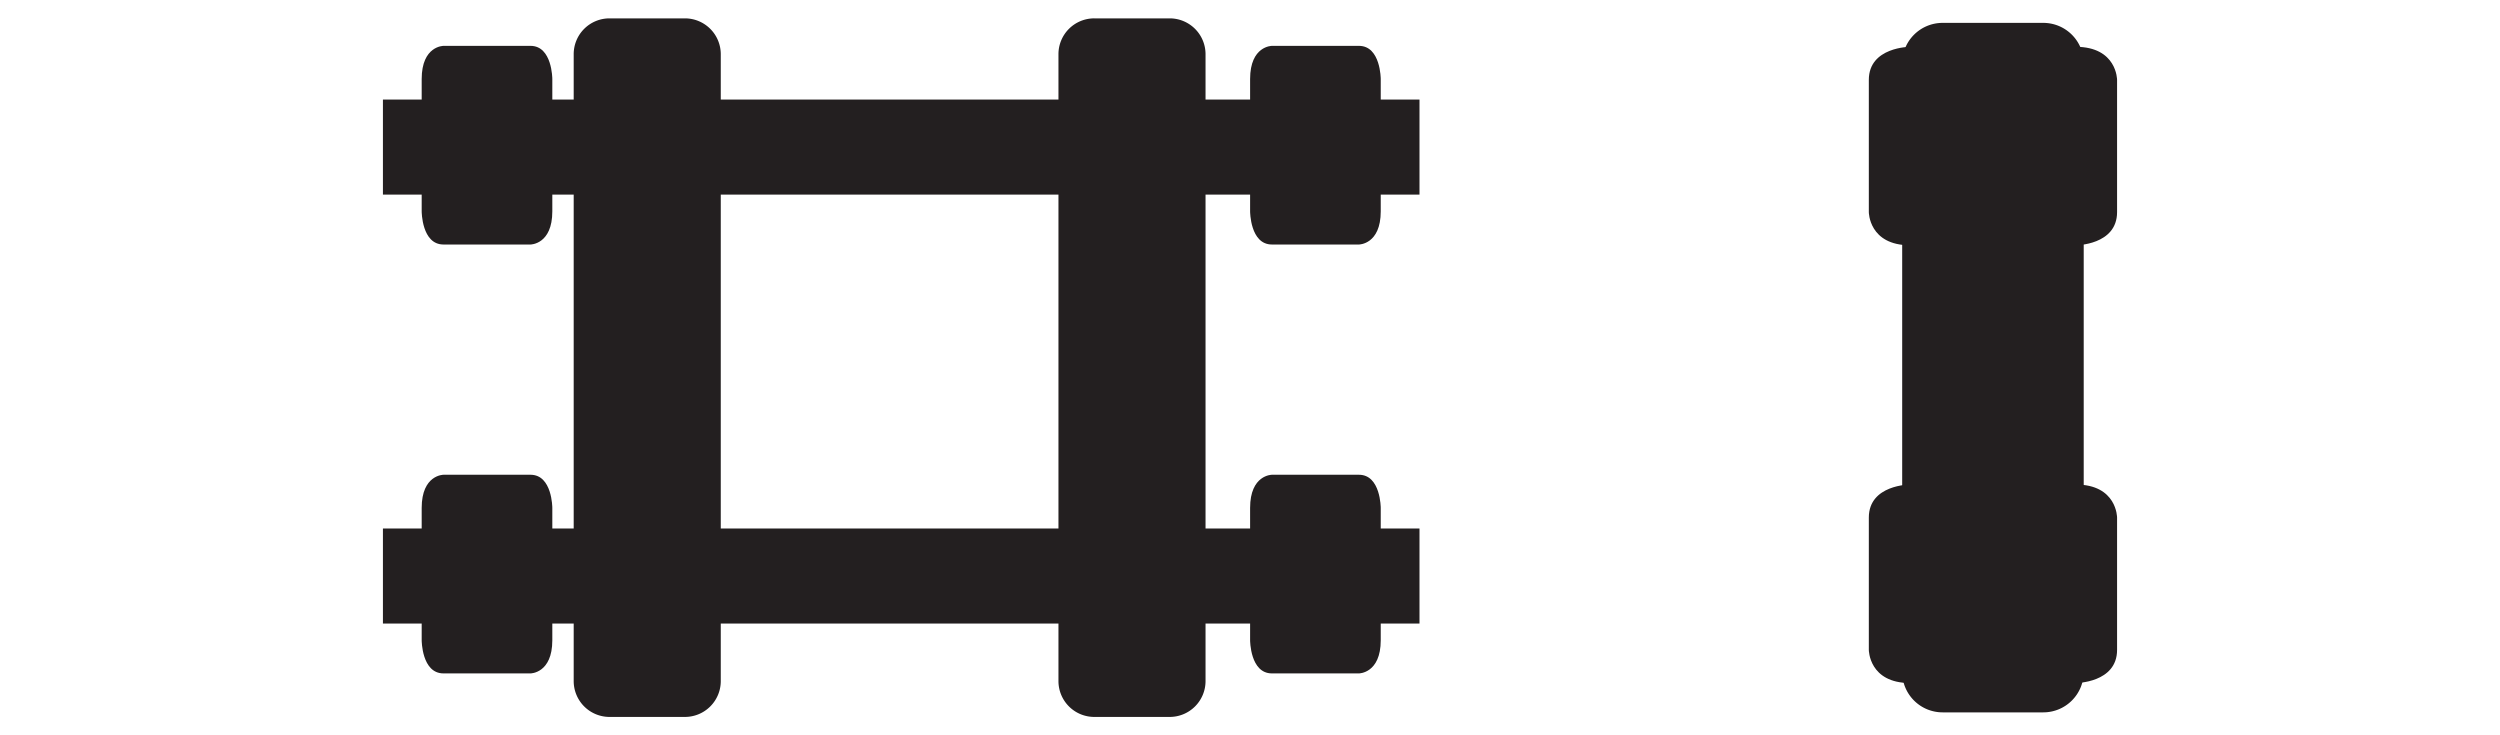 <svg id="Layer_1" data-name="Layer 1" xmlns="http://www.w3.org/2000/svg" viewBox="0 0 48.188 14.173"><defs><style>.cls-1{fill:#231f20;}</style></defs><title>shackle-3</title><path class="cls-1" d="M8.548,9.151s-.42,0-.42.639v2.551s0,.639.42.639h1.678s.42,0,.42-.639V9.79s0-.639-.42-.639Z"/><path class="cls-1" d="M24.516,9.151s-.42,0-.42.639v2.551s0,.639.42.639h1.678s.42,0,.42-.639V9.79s0-.639-.42-.639Z"/><rect class="cls-1" x="7.381" y="10.187" width="19.98" height="1.832"/><path class="cls-1" d="M8.548.884s-.42,0-.42.639V4.074s0,.639.42.639h1.678s.42,0,.42-.639V1.523s0-.639-.42-.639Z"/><path class="cls-1" d="M24.516.884s-.42,0-.42.639V4.074s0,.639.42.639h1.678s.42,0,.42-.639V1.523s0-.639-.42-.639Z"/><rect class="cls-1" x="7.381" y="1.919" width="19.98" height="1.832"/><path class="cls-1" d="M11.748.354H13.202a.691.691,0,0,1,.691.691V13.128a.691.691,0,0,1-.691.691h-1.453a.691.691,0,0,1-.691-.691V1.044A.69.69,0,0,1,11.748.354Z"/><path class="cls-1" d="M21.093.354h1.453a.691.691,0,0,1,.691.691V13.128a.691.691,0,0,1-.691.691H21.093a.691.691,0,0,1-.691-.691V1.044A.69.69,0,0,1,21.093.354Z"/><path class="cls-1" d="M37.444.441h1.941a.779.779,0,0,1,.779.779v11.732a.779.779,0,0,1-.779.779H37.444a.779.779,0,0,1-.779-.779V1.22A.779.779,0,0,1,37.444.441Z"/><path class="cls-1" d="M36.819.902s-.797,0-.797.637V4.089s0,.639.797.639h3.189s.799,0,.799-.639V1.539s0-.637-.799-.637Z"/><path class="cls-1" d="M36.819,9.339s-.797,0-.797.637v2.551s0,.639.797.639h3.189s.799,0,.799-.639V9.976s0-.637-.799-.637Z"/></svg>